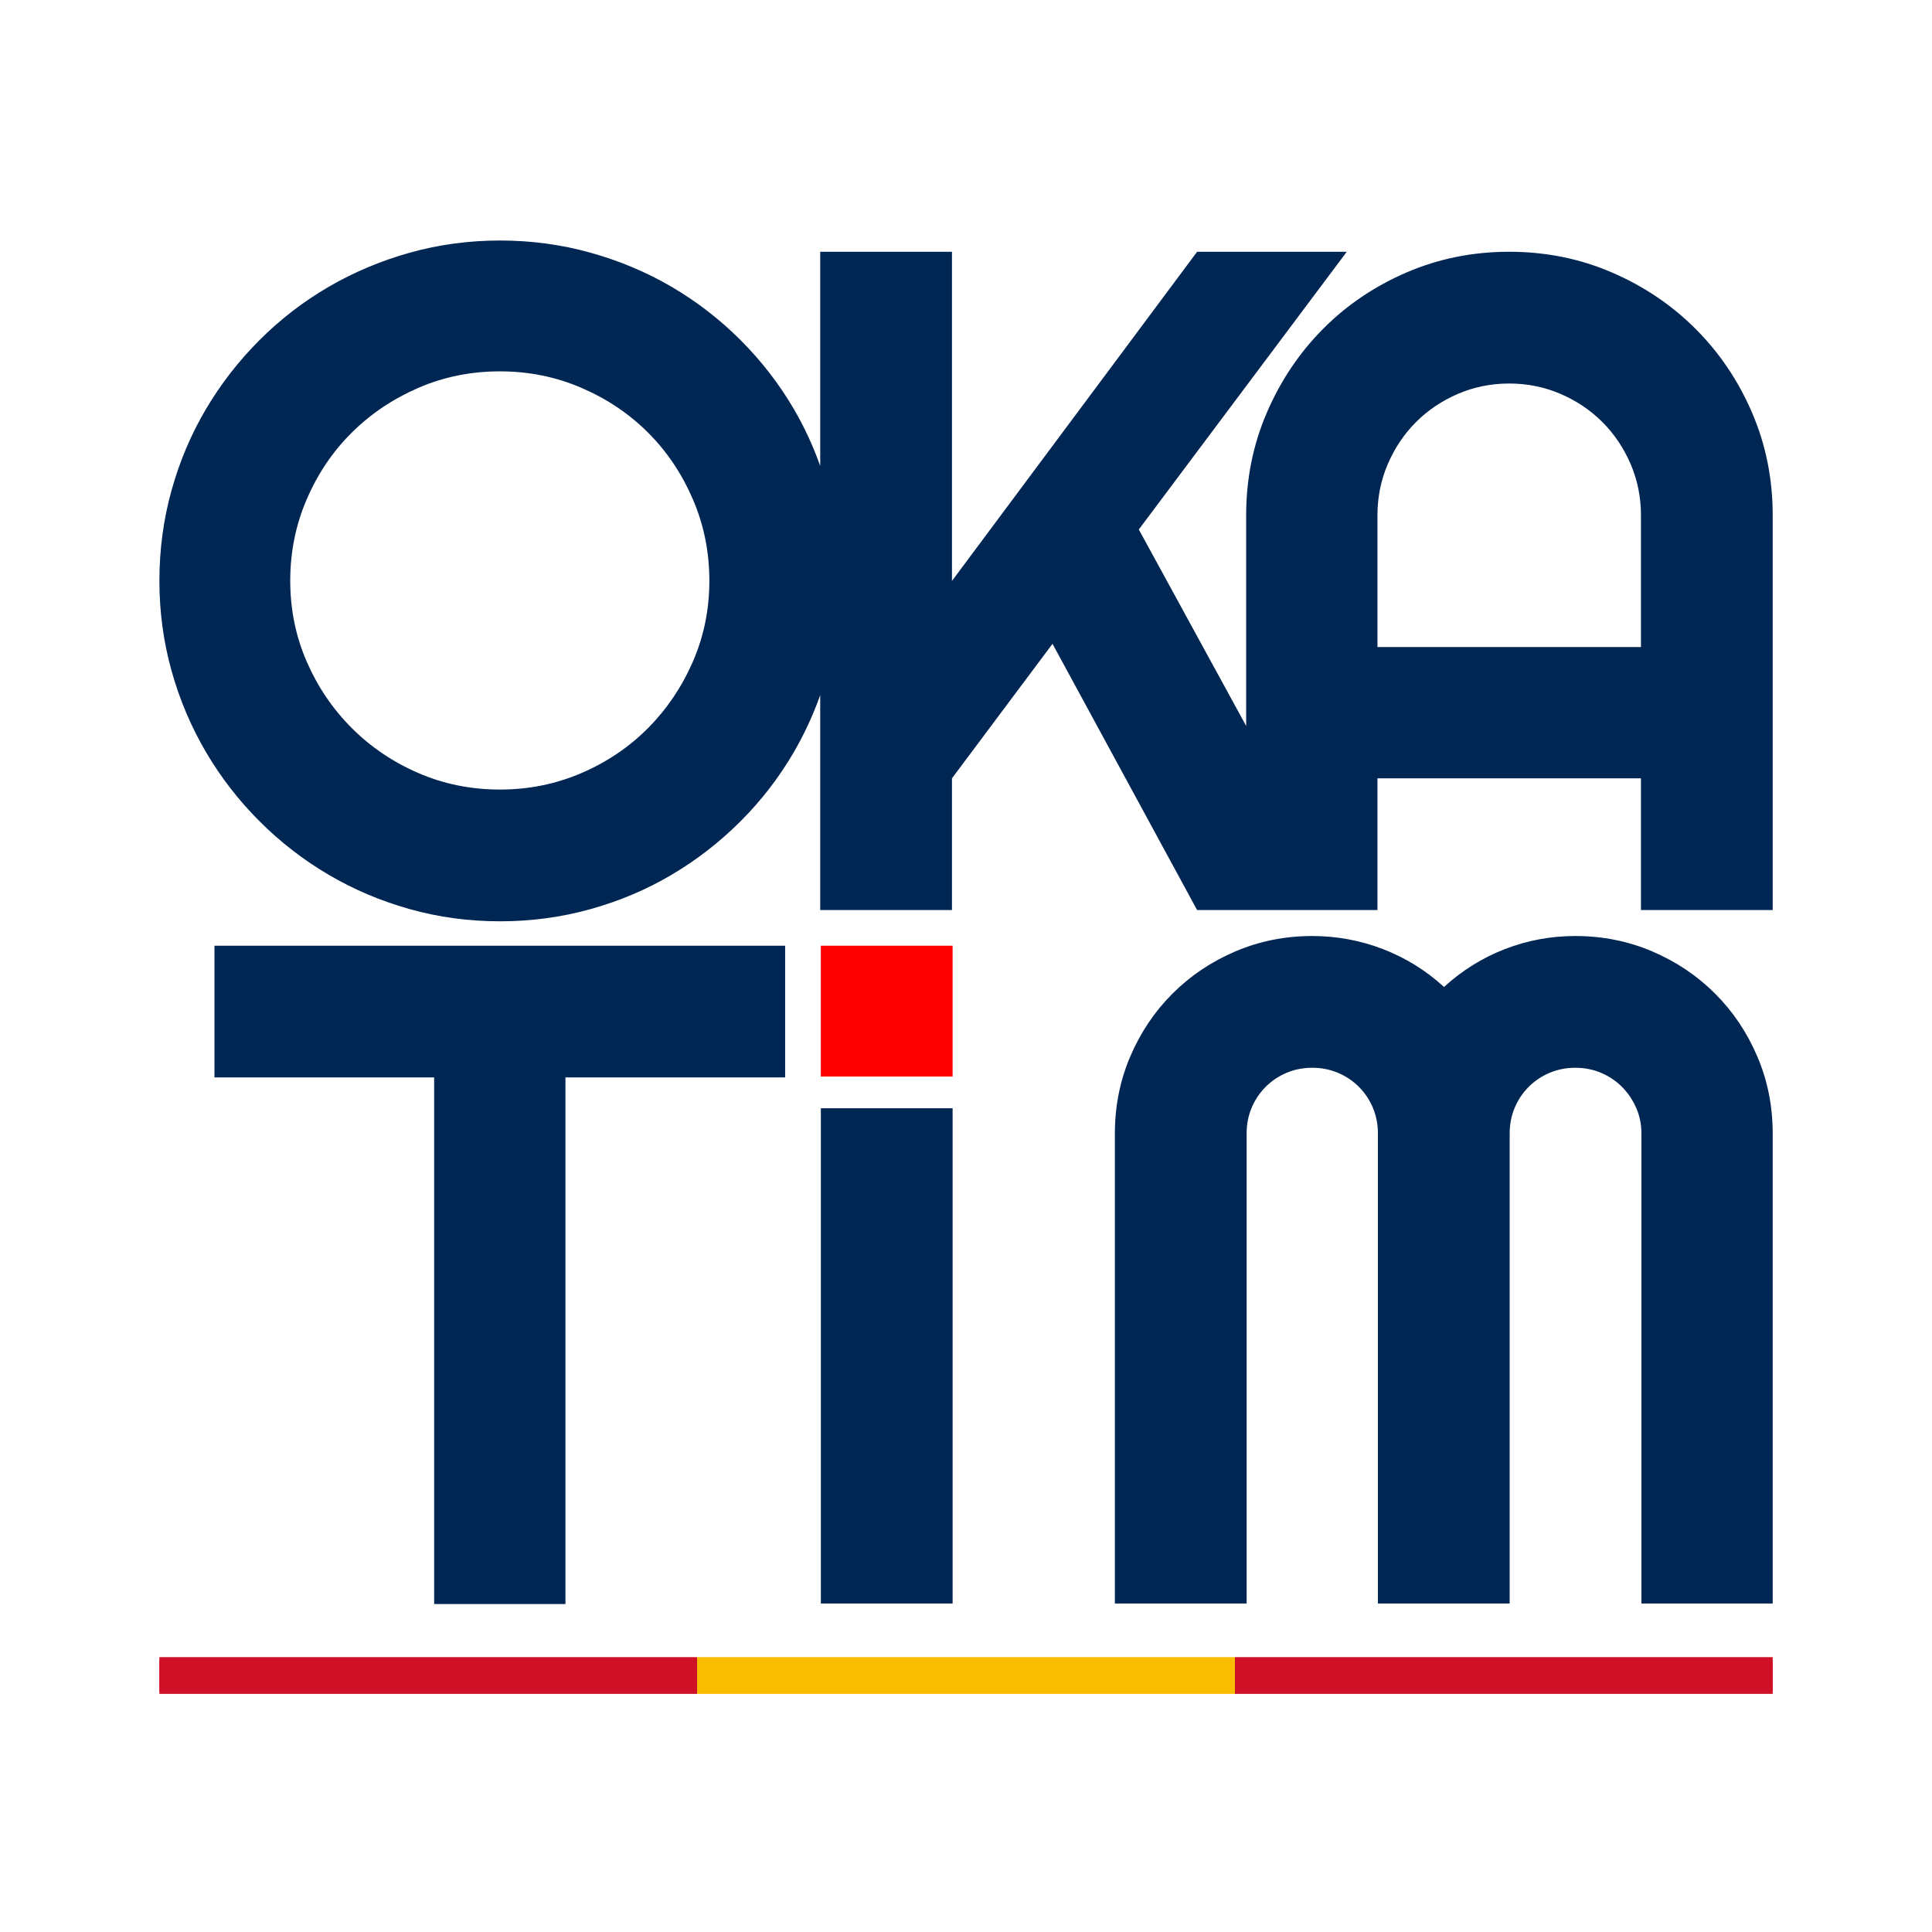 <svg width="256" height="256" viewBox="0 0 256 256" fill="none" xmlns="http://www.w3.org/2000/svg">
<rect x="0" y="0" width="256" height="256" fill="#333333" stroke="none"/>
<g clip-path="url(#clip0_1351_924)">
<path fill-rule="evenodd" clip-rule="evenodd" d="M0 256.015H256.015V0H0V256.015Z" fill="white"/>
<path fill-rule="evenodd" clip-rule="evenodd" d="M21.122 224.449H92.378V219.58H21.122V224.449Z" fill="#CE1126"/>
<path fill-rule="evenodd" clip-rule="evenodd" d="M92.378 224.449H163.635V219.58H92.378V224.449Z" fill="#FABD00"/>
<path fill-rule="evenodd" clip-rule="evenodd" d="M163.635 224.449H234.893V219.58H163.635V224.449Z" fill="#CE1126"/>
<path fill-rule="evenodd" clip-rule="evenodd" d="M21.122 224.115H92.378V219.914H21.122V224.115Z" fill="#CE1126"/>
<path fill-rule="evenodd" clip-rule="evenodd" d="M92.378 224.115H163.635V219.914H92.378V224.115Z" fill="#FABD00"/>
<path fill-rule="evenodd" clip-rule="evenodd" d="M163.636 224.115H234.893V219.914H163.636V224.115Z" fill="#CE1126"/>
<path fill-rule="evenodd" clip-rule="evenodd" d="M217.435 85.733H182.52V68.276C182.52 65.883 182.976 63.622 183.889 61.492C184.802 59.364 186.048 57.509 187.629 55.928C189.211 54.346 191.067 53.098 193.195 52.186C195.324 51.274 197.585 50.818 199.977 50.818C202.371 50.818 204.632 51.274 206.76 52.186C208.889 53.098 210.744 54.346 212.327 55.928C213.908 57.509 215.154 59.364 216.067 61.492C216.98 63.622 217.435 65.883 217.435 68.276V85.733ZM91.804 87.68C90.344 91.026 88.368 93.956 85.874 96.469C83.379 98.984 80.439 100.971 77.054 102.431C73.667 103.89 70.067 104.62 66.257 104.62C62.403 104.62 58.795 103.89 55.428 102.431C52.062 100.971 49.123 98.984 46.609 96.469C44.094 93.956 42.107 91.026 40.648 87.68C39.188 84.335 38.458 80.756 38.458 76.945C38.458 73.133 39.188 69.533 40.648 66.147C42.107 62.761 44.094 59.82 46.609 57.326C49.123 54.833 52.062 52.856 55.428 51.396C58.795 49.936 62.403 49.206 66.257 49.206C70.067 49.206 73.667 49.936 77.054 51.396C80.439 52.856 83.379 54.833 85.874 57.326C88.368 59.82 90.344 62.761 91.804 66.147C93.264 69.533 93.994 73.133 93.994 76.945C93.994 80.756 93.264 84.335 91.804 87.68ZM232.155 54.68C230.332 50.442 227.837 46.742 224.674 43.58C221.51 40.415 217.811 37.921 213.573 36.097C209.336 34.273 204.804 33.36 199.977 33.36C195.152 33.36 190.62 34.273 186.383 36.097C182.146 37.921 178.454 40.415 175.312 43.58C172.169 46.742 169.685 50.442 167.86 54.68C166.036 58.919 165.123 63.451 165.123 68.276V96.193L150.898 70.161L178.454 33.36H158.623L126.141 76.974V33.36H108.683V61.735C107.737 59.089 106.578 56.572 105.186 54.194C103.241 50.87 100.888 47.828 98.131 45.07C95.373 42.312 92.33 39.961 89.005 38.013C85.681 36.068 82.091 34.556 78.239 33.481C74.387 32.408 70.392 31.869 66.257 31.869C62.12 31.869 58.136 32.408 54.304 33.481C50.471 34.556 46.883 36.068 43.537 38.013C40.191 39.961 37.139 42.312 34.383 45.07C31.625 47.828 29.263 50.87 27.297 54.194C25.328 57.52 23.807 61.108 22.734 64.961C21.659 68.813 21.122 72.807 21.122 76.945C21.122 81.08 21.659 85.065 22.734 88.896C23.807 92.729 25.328 96.317 27.297 99.663C29.263 103.008 31.625 106.061 34.383 108.817C37.139 111.577 40.191 113.938 43.537 115.905C46.883 117.871 50.471 119.393 54.304 120.466C58.136 121.541 62.12 122.078 66.257 122.078C70.392 122.078 74.387 121.541 78.239 120.466C82.091 119.393 85.681 117.871 89.005 115.905C92.33 113.938 95.373 111.577 98.131 108.817C100.888 106.061 103.241 103.008 105.186 99.663C106.578 97.271 107.737 94.75 108.683 92.11V120.587H126.141V103.13L139.463 85.308L158.623 120.587H165.123H178.454H182.52V103.13H217.435V120.587H234.892V68.276C234.892 63.451 233.981 58.919 232.155 54.68Z" fill="#002654"/>
<mask id="mask0_1351_924" style="mask-type:luminance" maskUnits="userSpaceOnUse" x="0" y="0" width="257" height="257">
<path d="M0 256.015H256.015V0H0V256.015Z" fill="white"/>
</mask>
<g mask="url(#mask0_1351_924)">
<path fill-rule="evenodd" clip-rule="evenodd" d="M108.767 142.648H126.225V125.313H108.767V142.648Z" fill="#FF0000"/>
</g>
<mask id="mask1_1351_924" style="mask-type:luminance" maskUnits="userSpaceOnUse" x="0" y="0" width="257" height="257">
<path d="M0 256.015H256.015V0H0V256.015Z" fill="white"/>
</mask>
<g mask="url(#mask1_1351_924)">
<path fill-rule="evenodd" clip-rule="evenodd" d="M108.767 212.472H126.225V146.848H108.767V212.472Z" fill="#002654"/>
</g>
<mask id="mask2_1351_924" style="mask-type:luminance" maskUnits="userSpaceOnUse" x="0" y="0" width="257" height="257">
<path d="M0 256.015H256.015V0H0V256.015Z" fill="white"/>
</mask>
<g mask="url(#mask2_1351_924)">
<path fill-rule="evenodd" clip-rule="evenodd" d="M232.855 139.994C231.497 136.812 229.632 134.033 227.26 131.662C224.887 129.289 222.109 127.425 218.926 126.065C215.742 124.707 212.346 124.027 208.737 124.027C205.491 124.027 202.38 124.605 199.399 125.761C196.419 126.916 193.733 128.59 191.34 130.78C188.947 128.59 186.25 126.916 183.249 125.761C180.249 124.605 177.126 124.027 173.883 124.027C170.273 124.027 166.876 124.707 163.694 126.065C160.51 127.425 157.732 129.289 155.359 131.662C152.987 134.033 151.123 136.812 149.764 139.994C148.405 143.179 147.727 146.575 147.727 150.183V212.472H165.185V150.183C165.185 148.968 165.406 147.833 165.853 146.778C166.298 145.724 166.918 144.8 167.708 144.01C168.499 143.218 169.42 142.602 170.476 142.155C171.529 141.708 172.666 141.485 173.883 141.485C175.098 141.485 176.235 141.708 177.288 142.155C178.343 142.602 179.266 143.218 180.056 144.01C180.847 144.8 181.465 145.724 181.912 146.778C182.357 147.833 182.58 148.968 182.58 150.183V212.472H200.039V150.183C200.039 148.968 200.26 147.833 200.707 146.778C201.154 145.724 201.772 144.8 202.564 144.01C203.353 143.218 204.276 142.602 205.331 142.155C206.385 141.708 207.521 141.485 208.737 141.485C209.954 141.485 211.089 141.708 212.144 142.155C213.197 142.602 214.12 143.218 214.911 144.01C215.701 144.8 216.329 145.724 216.797 146.778C217.263 147.833 217.496 148.968 217.496 150.183V212.472H234.892V150.183C234.892 146.575 234.215 143.179 232.855 139.994Z" fill="#002654"/>
</g>
<mask id="mask3_1351_924" style="mask-type:luminance" maskUnits="userSpaceOnUse" x="0" y="0" width="257" height="257">
<path d="M0 256.015H256.015V0H0V256.015Z" fill="white"/>
</mask>
<g mask="url(#mask3_1351_924)">
<path fill-rule="evenodd" clip-rule="evenodd" d="M101.116 125.313H31.336H28.417V142.763H31.336H57.527V212.543H74.924V142.763H101.116H104.035V125.313H101.116Z" fill="#002654"/>
</g>
</g>
<defs>
<clipPath id="clip0_1351_924">
<rect width="256" height="256" fill="white"/>
</clipPath>
</defs>
</svg>
